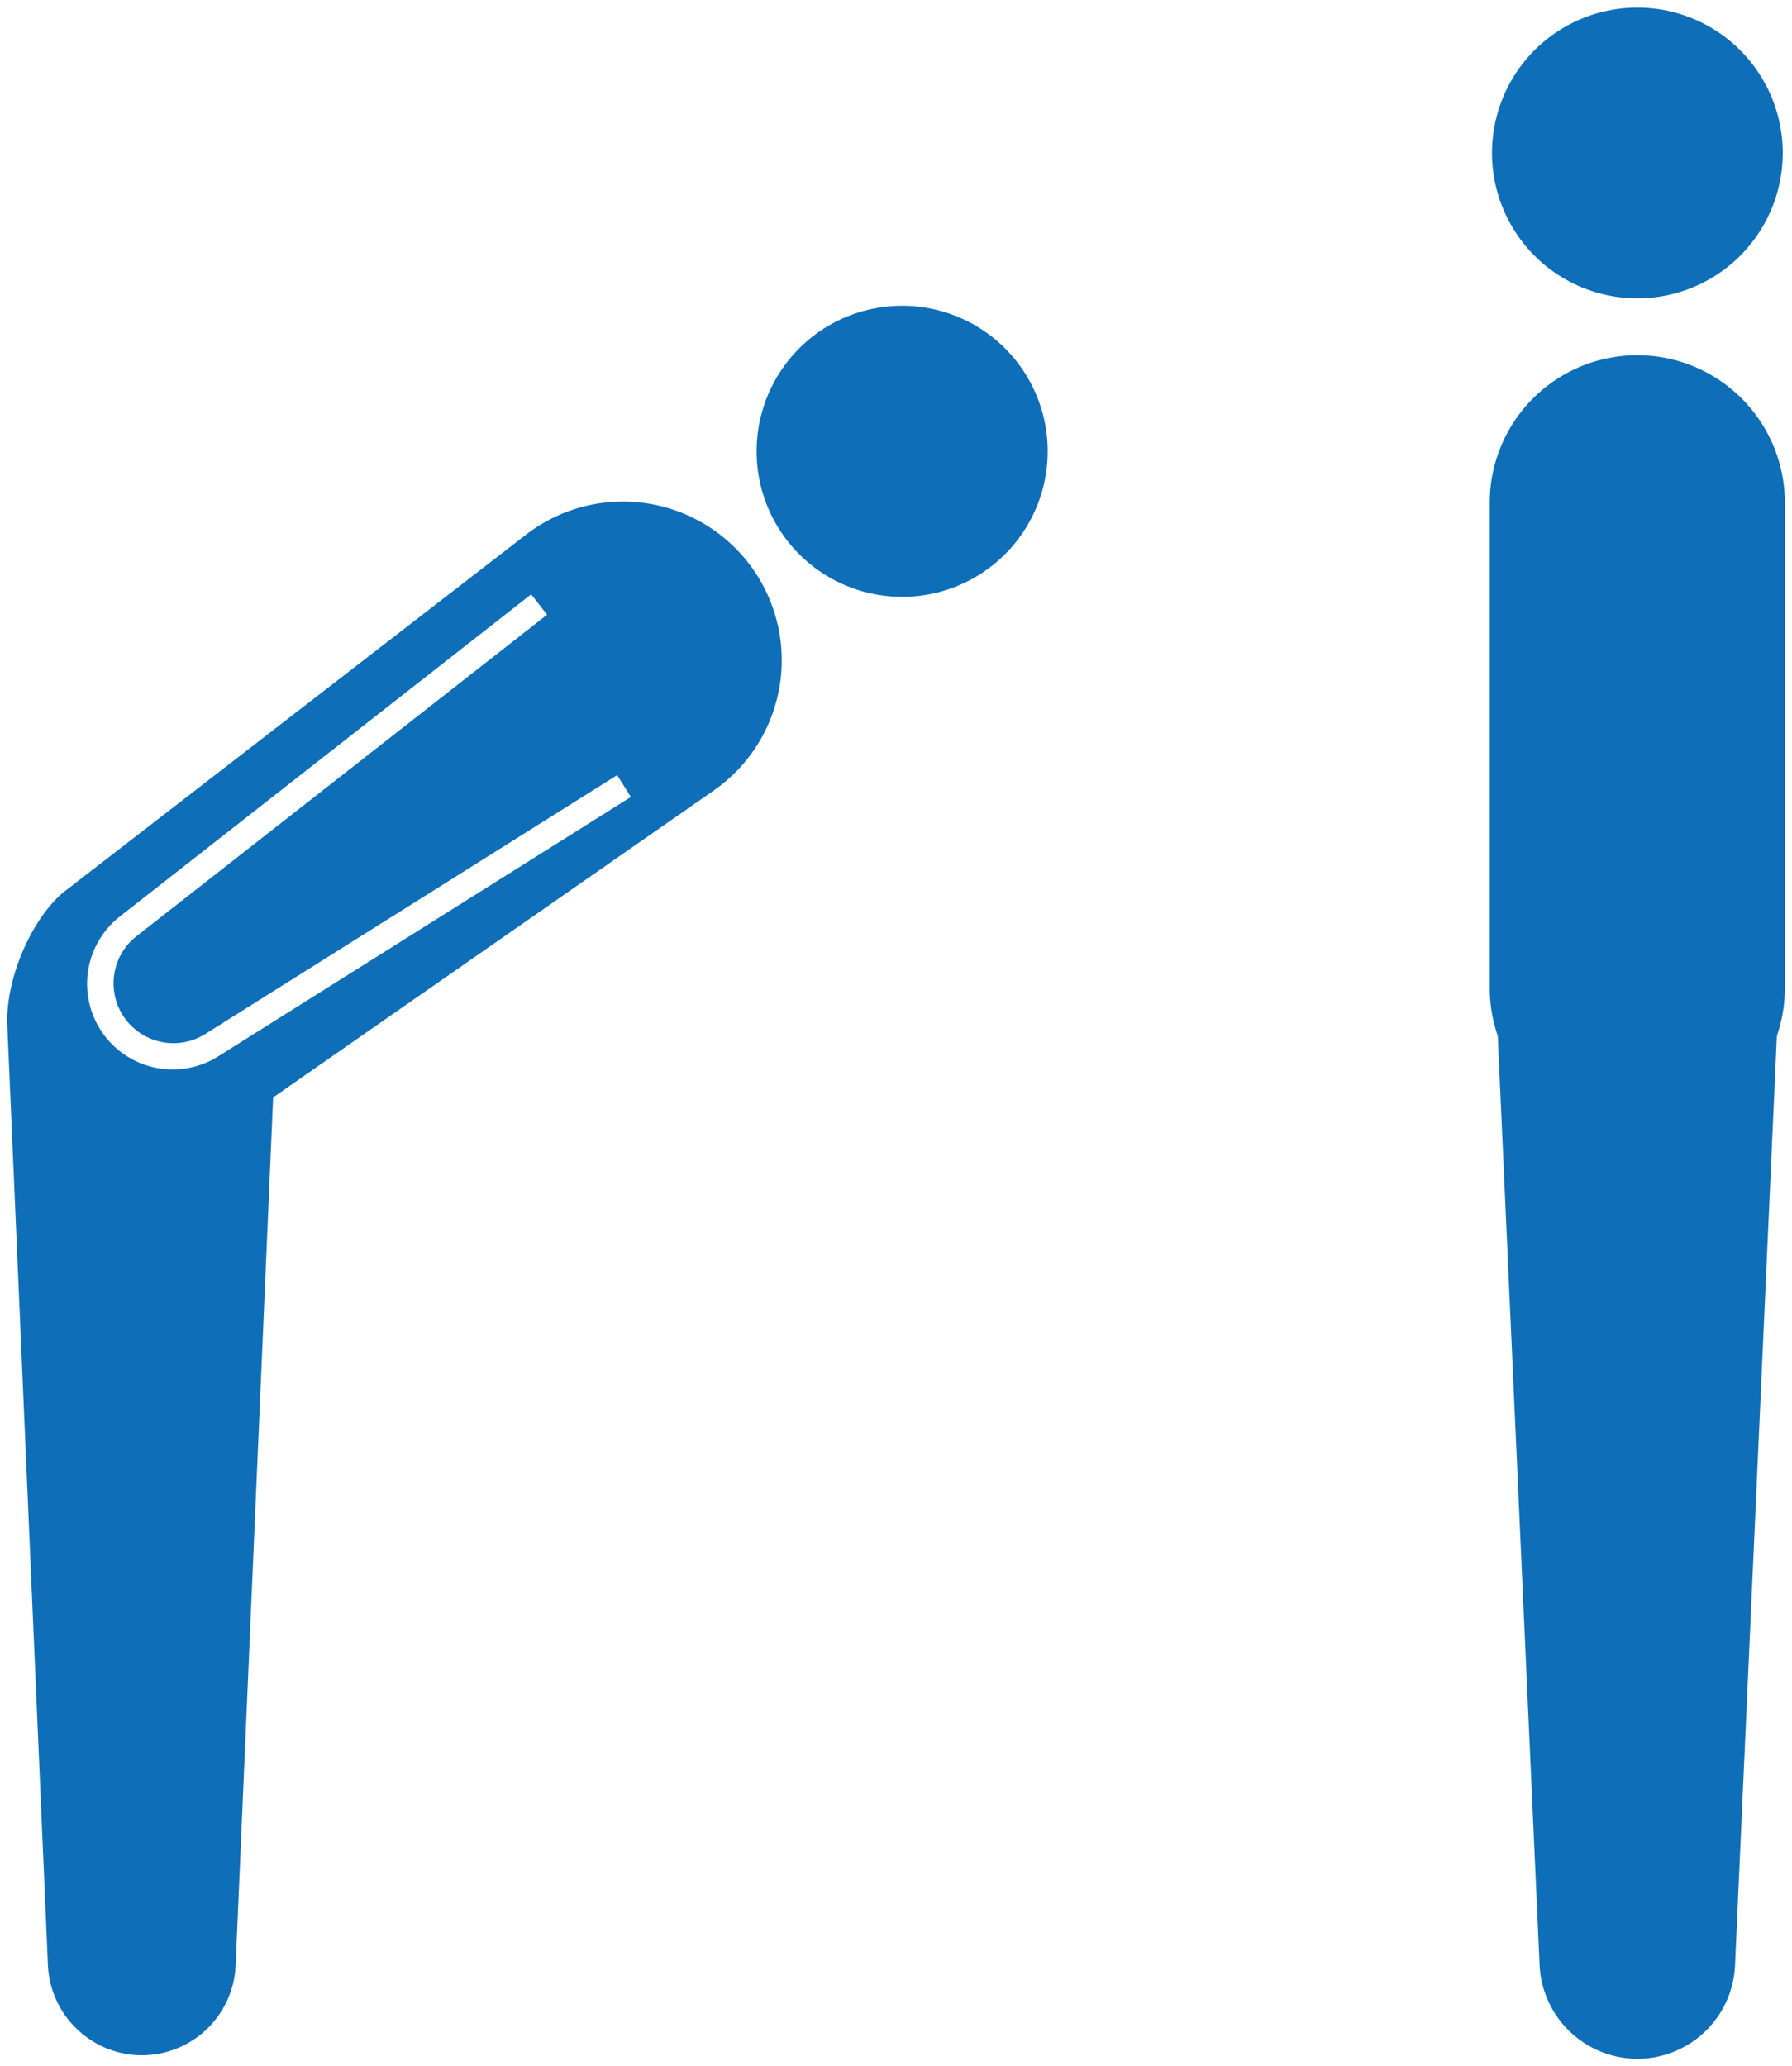<svg xmlns="http://www.w3.org/2000/svg" width="125.746" height="144.954" viewBox="0 0 125.746 144.954"><g transform="translate(319.561 -7778.706)"><path d="M114.084,143.947a6.892,6.892,0,0,1-6.548-6.548L104.6,72.183a10.319,10.319,0,0,1-.563-3.367V34.778a10.354,10.354,0,1,1,20.708,0V68.816a10.352,10.352,0,0,1-.562,3.368L121.248,137.4a6.862,6.862,0,0,1-6.851,6.555C114.294,143.954,114.189,143.952,114.084,143.947ZM9.164,143.7a6.618,6.618,0,0,1-6.3-6.3L0,71.176c0-3.527,1.993-7.549,4.082-9.171l32.159-24.86.167-.129A11.136,11.136,0,1,1,50.03,54.638c-.136.105-.307.229-.446.328L18.666,76.5l-2.632,60.9a6.591,6.591,0,0,1-6.58,6.306C9.358,143.707,9.261,143.7,9.164,143.7ZM7.9,63.814a6.007,6.007,0,0,0,6.9,9.813L43.77,55.42l-.964-1.534L13.837,72.092a4.2,4.2,0,0,1-4.82-6.854L37.891,42.629,36.773,41.2ZM54.628,37.283a10.212,10.212,0,1,1,8.184,4.093A10.214,10.214,0,0,1,54.628,37.283Zm55.988-17.576a10.2,10.2,0,1,1,3.773.726A10.213,10.213,0,0,1,110.616,19.706Z" transform="translate(-319.061 7779.206)" fill="#0e6eb8"/><path d="M114.4,144.454v-1a6.349,6.349,0,0,0,6.351-6.077l2.939-65.288.023-.068a9.852,9.852,0,0,0,.535-3.205V34.778a9.854,9.854,0,1,0-19.708,0V68.816a9.817,9.817,0,0,0,.536,3.2l.024.068,0,.072,2.935,65.217a6.425,6.425,0,0,0,6.07,6.07c.1,0,.195.007.291.007v1c-.112,0-.225,0-.336-.008a7.392,7.392,0,0,1-7.025-7.023l-2.932-65.147a10.814,10.814,0,0,1-.567-3.461V34.778a10.854,10.854,0,1,1,21.708,0V68.816a10.849,10.849,0,0,1-.566,3.461l-2.933,65.145a7.362,7.362,0,0,1-7.35,7.032ZM9.454,144.207v0c-.1,0-.208,0-.312-.007a7.118,7.118,0,0,1-6.779-6.776L-.5,71.177A13.552,13.552,0,0,1,.8,65.667a11.167,11.167,0,0,1,2.973-4.057L36.1,36.621a11.522,11.522,0,0,1,7.108-2.43,11.744,11.744,0,0,1,5.052,1.148,11.638,11.638,0,0,1,2.073,19.7c-.127.1-.3.223-.465.341L19.155,76.768l-2.622,60.654a7.091,7.091,0,0,1-7.079,6.785ZM.5,71.166l2.862,66.213A6.145,6.145,0,0,0,9.185,143.2c.089,0,.18.006.269.006h0a6.076,6.076,0,0,0,6.08-5.828L18.177,76.23,49.3,54.555c.152-.107.312-.224.426-.313a10.636,10.636,0,1,0-13.009-16.83l-.168.13L4.388,62.4a10.16,10.16,0,0,0-2.677,3.685A12.544,12.544,0,0,0,.5,71.166Zm11.105,3.878A6.505,6.505,0,0,1,7.587,63.421L36.858,40.5l1.735,2.214L9.324,65.632a3.7,3.7,0,0,0,4.246,6.037L42.963,53.2l1.5,2.38L15.067,74.05A6.5,6.5,0,0,1,11.605,75.044ZM36.688,41.9,8.2,64.207a5.507,5.507,0,0,0,6.33,9L43.08,55.263l-.432-.687L14.1,72.515a4.7,4.7,0,0,1-5.4-7.669l28.482-22.3Zm26.124-.029v0a10.808,10.808,0,0,1-4.725-1.092A10.715,10.715,0,0,1,62.8,20.447a10.811,10.811,0,0,1,4.725,1.092,10.715,10.715,0,0,1-4.709,20.336ZM62.8,21.447a9.714,9.714,0,1,0,7.784,3.892A9.631,9.631,0,0,0,62.8,21.447Zm51.593-.514v0A10.716,10.716,0,0,1,114.4-.5a10.716,10.716,0,0,1-.006,21.433ZM114.4.5A9.715,9.715,0,0,0,110.8,19.242,9.714,9.714,0,1,0,114.4.5Z" transform="translate(-319.061 7779.206)" fill="rgba(0,0,0,0)"/></g></svg>